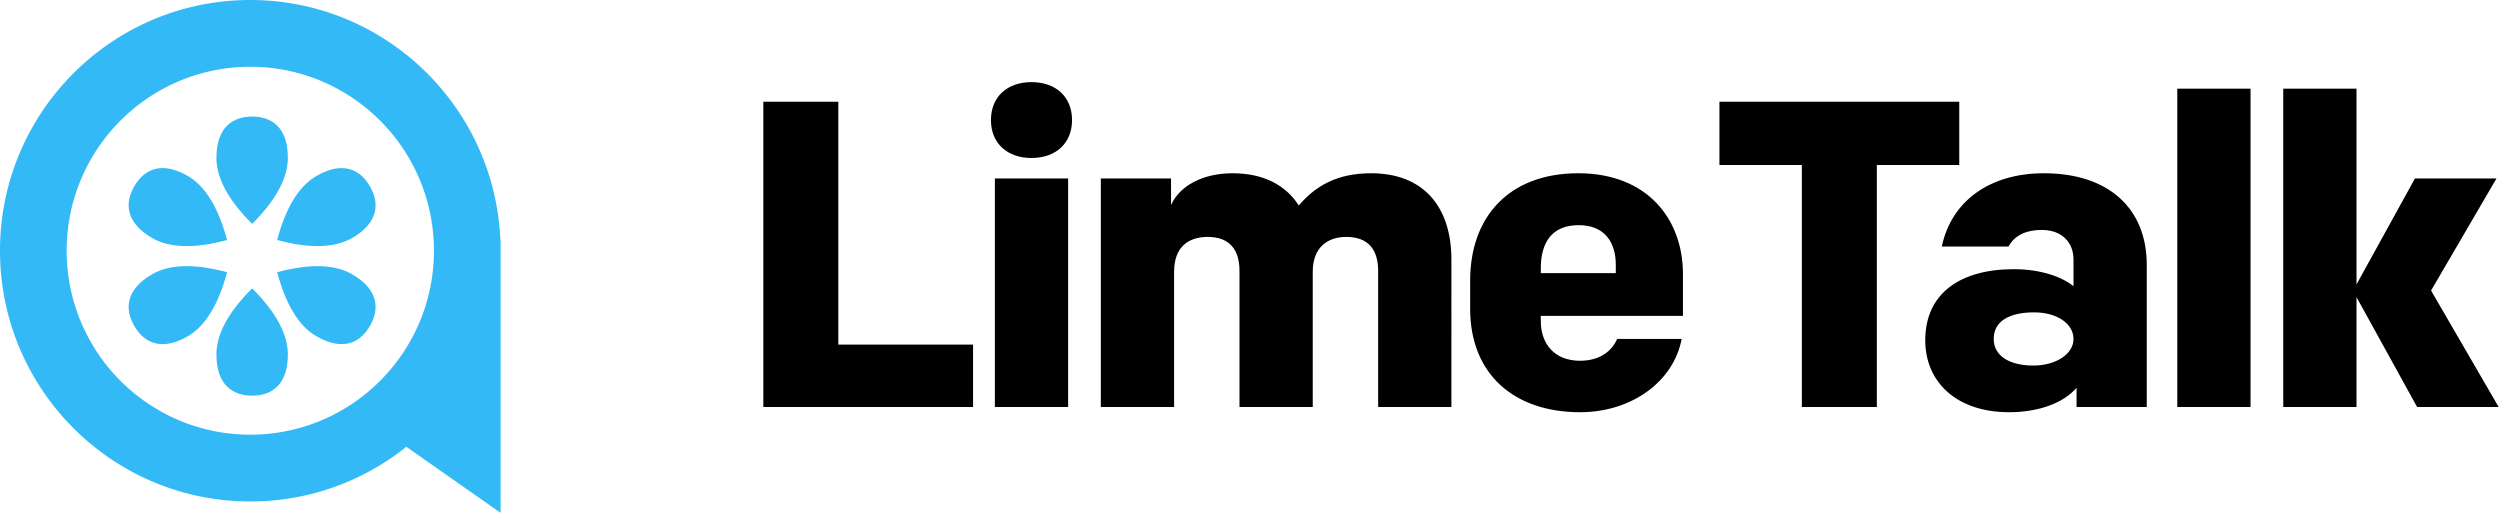 <svg xmlns="http://www.w3.org/2000/svg" width="172" height="36" viewBox="0 0 172 36"><g fill="none" fill-rule="evenodd"><g fill="#32B9F6"><path d="M17.22 0c9.248 0 16.794 7.303 17.203 16.465h.018v18.819l-6.485-4.546A17.13 17.13 0 0117.22 34.5C7.71 34.5 0 26.777 0 17.25 0 7.723 7.71 0 17.22 0zm0 4.594c-6.978 0-12.634 5.666-12.634 12.656s5.656 12.656 12.634 12.656c6.978 0 12.635-5.666 12.635-12.656S24.198 4.594 17.22 4.594z"/><path d="M17.347 15.405c1.637-1.641 2.456-3.156 2.458-4.545.002-2.083-1.1-2.841-2.458-2.841s-2.456.758-2.458 2.84c-.001 1.39.818 2.905 2.458 4.546zm1.721 1.108c2.237.6 3.957.553 5.158-.14 1.802-1.04 1.906-2.376 1.227-3.553-.679-1.178-1.883-1.752-3.685-.712-1.201.693-2.101 2.162-2.7 4.405zm-3.446 0c-.6-2.241-1.5-3.71-2.7-4.405-1.8-1.043-3.007-.466-3.685.712-.68 1.177-.573 2.509 1.227 3.552 1.2.696 2.92.743 5.158.14zm1.725 3.323c1.637 1.642 2.456 3.157 2.458 4.546.002 2.083-1.1 2.84-2.458 2.84s-2.456-.757-2.458-2.84c-.001-1.39.818-2.904 2.458-4.546zm1.721-1.107c2.237-.6 3.957-.553 5.158.14 1.802 1.04 1.906 2.375 1.227 3.553-.679 1.177-1.883 1.751-3.685.711-1.201-.693-2.101-2.161-2.7-4.404zm-3.446 0c-.6 2.24-1.5 3.709-2.7 4.404-1.8 1.044-3.007.466-3.685-.711-.68-1.178-.573-2.51 1.227-3.553 1.2-.696 2.92-.742 5.158-.14z"/></g><path fill="#000" fill-rule="nonzero" d="M66.947 28v-4.29h-9.27V7h-5.16v21h14.43zm4.02-17.13c1.68 0 2.79-1.02 2.79-2.61 0-1.59-1.11-2.61-2.79-2.61s-2.79 1.02-2.79 2.61c0 1.59 1.11 2.61 2.79 2.61zM73.487 28V12.28h-5.04V28h5.04zm7.29 0v-9.3c0-1.74 1.02-2.4 2.31-2.4 1.53 0 2.19.9 2.19 2.34V28h5.04v-9.3c0-1.74 1.08-2.4 2.31-2.4 1.53 0 2.19.9 2.19 2.34V28h5.04V17.86c0-3.63-1.92-5.94-5.52-5.94-2.31 0-3.81.84-4.98 2.22-.9-1.41-2.43-2.22-4.56-2.22-2.01 0-3.63.84-4.23 2.19v-1.83h-4.83V28h5.04zm27.93.36c3.57 0 6.45-2.13 6.99-5.04h-4.44c-.33.78-1.14 1.5-2.55 1.5-1.77 0-2.7-1.17-2.7-2.73v-.36h9.78v-2.88c0-3.75-2.43-6.93-7.2-6.93s-7.44 3-7.44 7.38v1.95c0 4.5 3.03 7.11 7.56 7.11zm2.46-9.57h-5.16v-.33c0-1.8.78-2.97 2.61-2.97 1.77 0 2.55 1.17 2.55 2.73v.57zm17.96 9.21V11.35h5.67V7h-16.5v4.35h5.67V28h5.16zm9.09.36c2.04 0 3.75-.63 4.65-1.68V28h4.83v-9.78c0-3.87-2.61-6.3-7.08-6.3-3.69 0-6.36 1.89-7.02 5.04h4.59c.42-.78 1.23-1.14 2.28-1.14 1.41 0 2.19.87 2.19 2.04v1.83c-.78-.63-2.22-1.17-4.11-1.17-3.66 0-6.09 1.65-6.09 4.89 0 2.88 2.16 4.95 5.76 4.95zm1.68-3.21c-1.59 0-2.73-.63-2.73-1.83 0-1.23 1.08-1.83 2.79-1.83 1.56 0 2.7.78 2.7 1.83s-1.23 1.83-2.76 1.83zm14.94 2.85V6.1h-5.04V28h5.04zm7.29 0v-7.56l4.17 7.56h5.61l-4.65-8.01 4.5-7.71h-5.61l-4.02 7.29V6.1h-5.04V28h5.04z"/></g></svg>